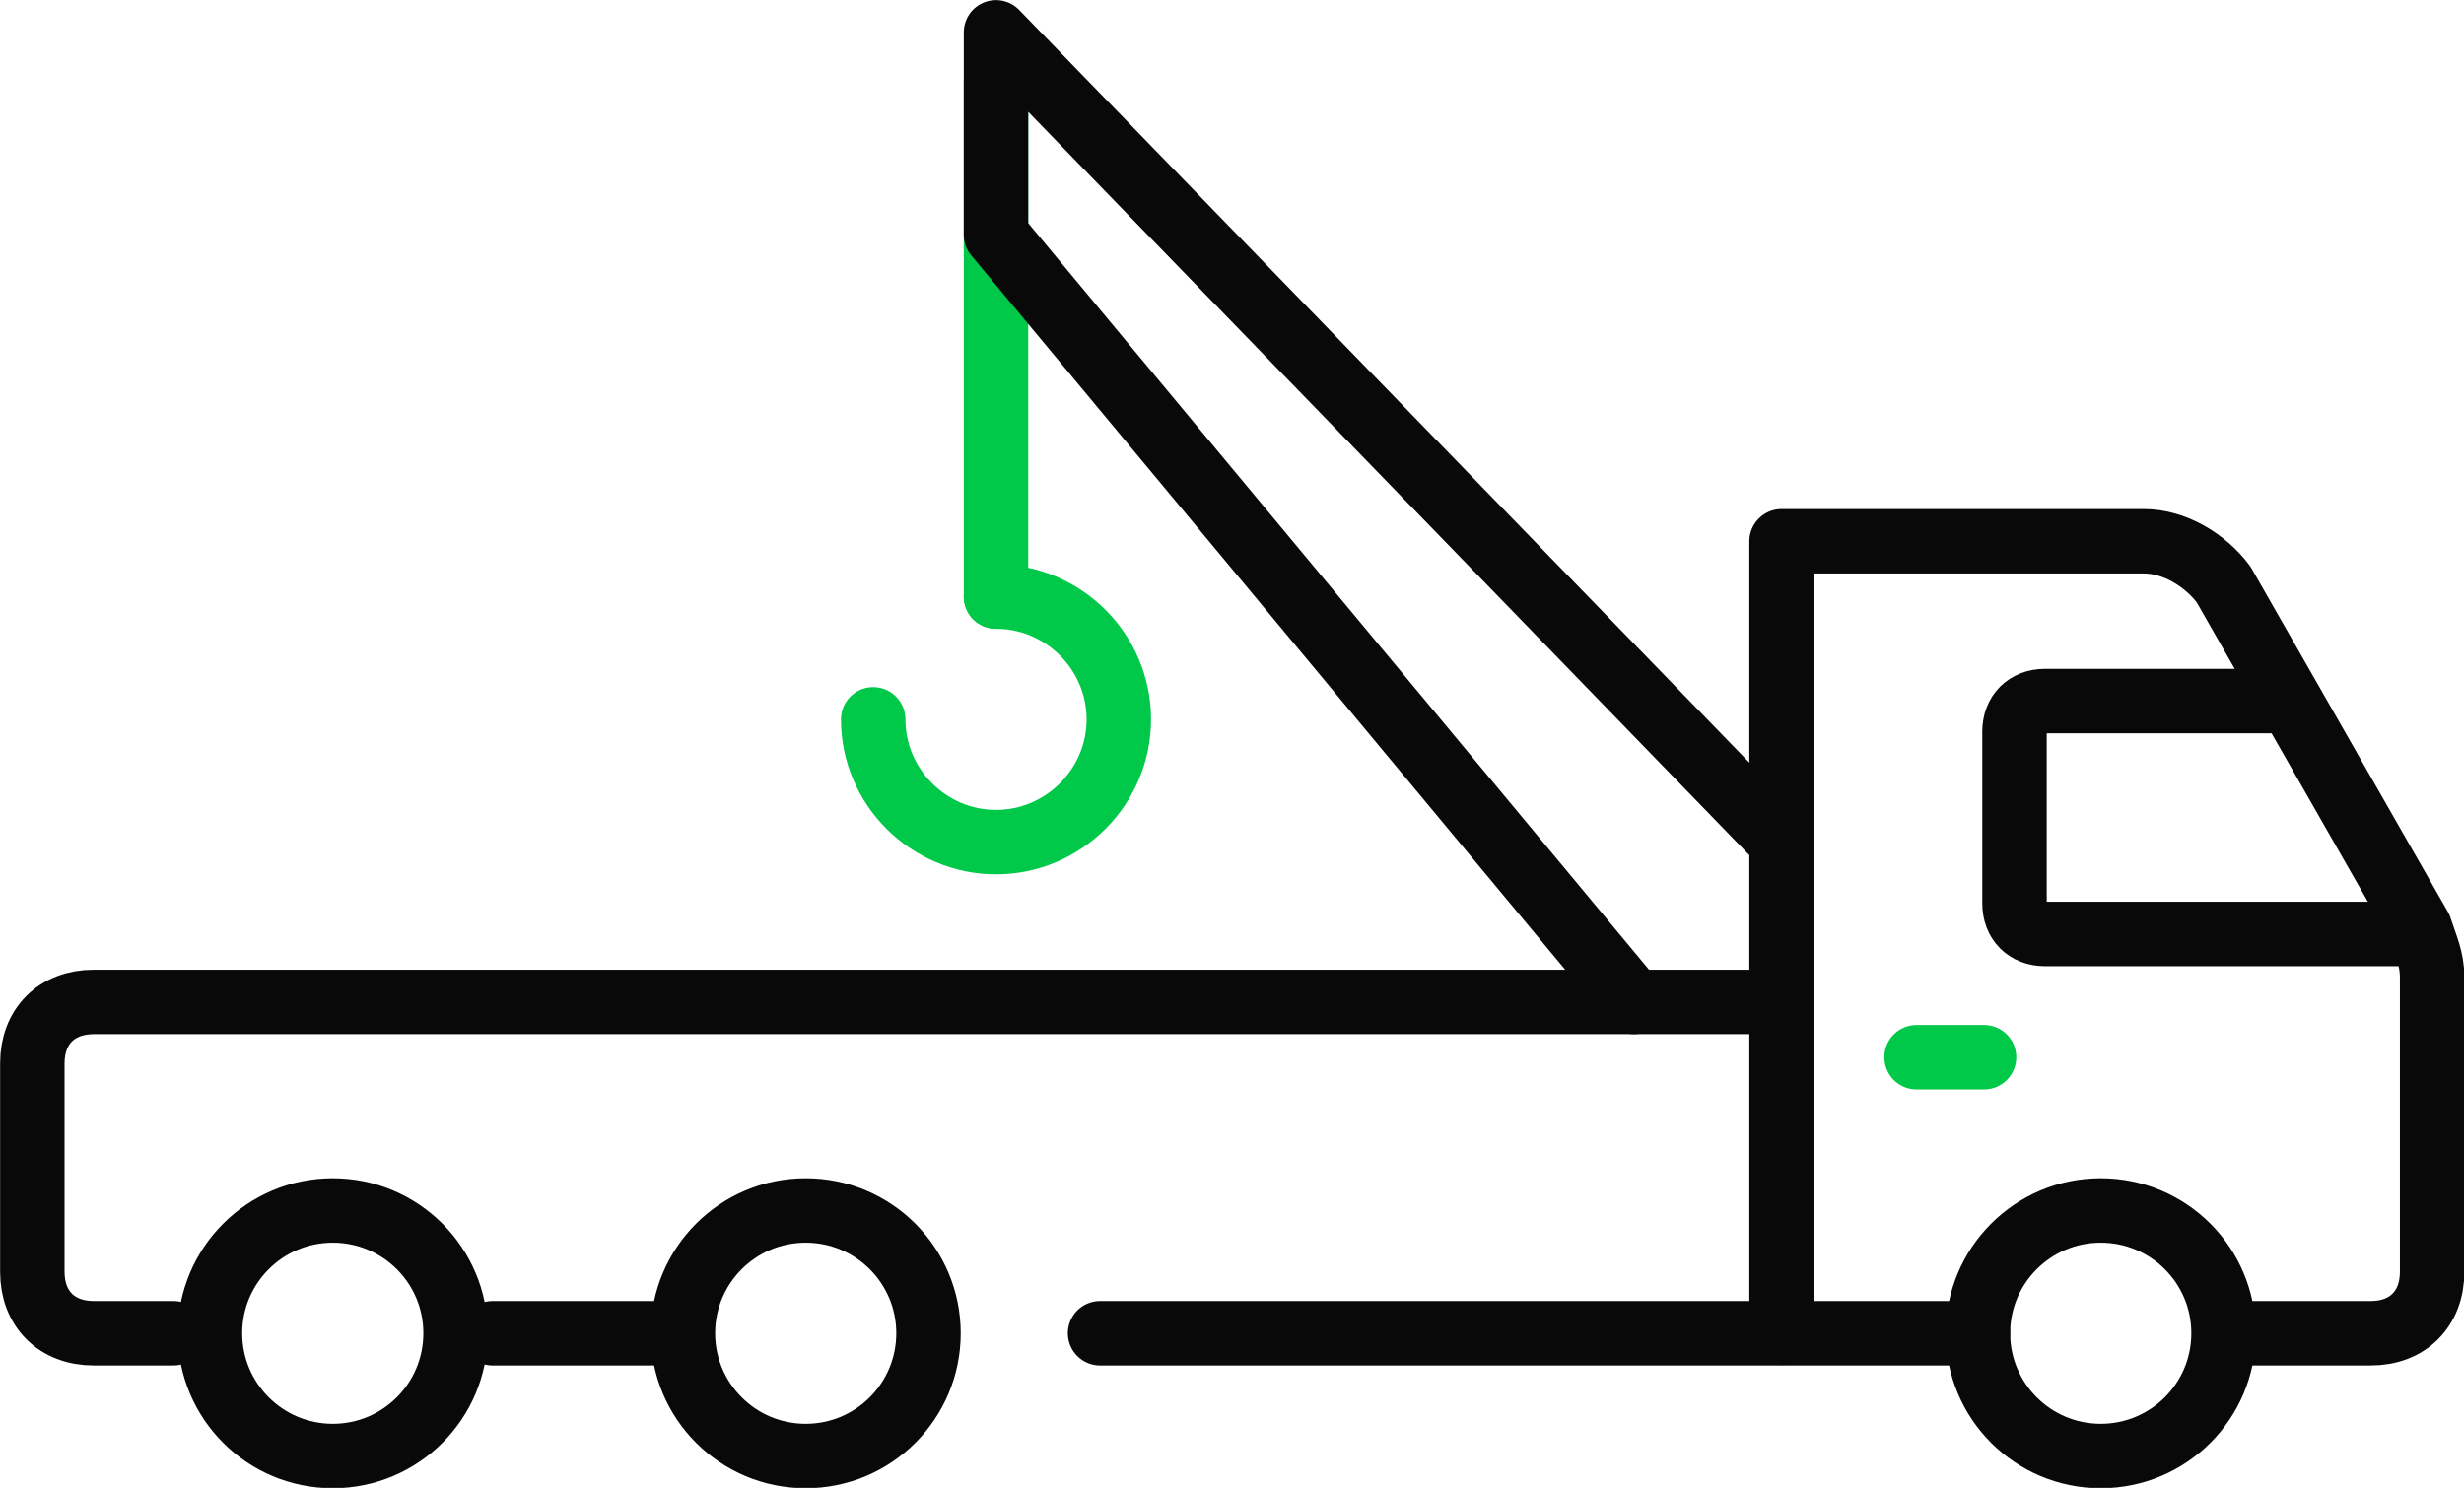 <?xml version="1.0" encoding="utf-8"?>
<!-- Generator: Adobe Illustrator 25.3.1, SVG Export Plug-In . SVG Version: 6.00 Build 0)  -->
<svg version="1.1" id="レイヤー_1" xmlns="http://www.w3.org/2000/svg" xmlns:xlink="http://www.w3.org/1999/xlink" x="0px"
	 y="0px" viewBox="0 0 525.7 317.5" style="enable-background:new 0 0 525.7 317.5;" xml:space="preserve">
<style type="text/css">
	.st0{fill:none;stroke:#00C848;stroke-width:13.749;stroke-linecap:round;stroke-linejoin:round;stroke-miterlimit:10;}
	.st1{fill:none;stroke:#090909;stroke-width:13.749;stroke-linecap:round;stroke-linejoin:round;stroke-miterlimit:10;}
</style>
<g>
	<line class="st0" x1="212.5" y1="17.4" x2="212.5" y2="127.3"/>
	<path class="st0" d="M212.5,127.3c14.4,0,26.2,11.8,26.2,26.2s-11.8,26.2-26.2,26.2s-26.2-11.8-26.2-26.2"/>
	<polyline class="st1" points="348.6,213.8 212.5,50.1 212.5,6.9 380.1,179.7 	"/>
	<line class="st1" x1="234.7" y1="284.5" x2="422" y2="284.5"/>
	<path class="st1" d="M380.1,213.8H20c-7.9,0-13.1,5.2-13.1,13.1v44.5c0,7.9,5.2,13.1,13.1,13.1h17"/>
	<path class="st1" d="M478.3,284.5h27.5c7.9,0,13.1-5.2,13.1-13.1v-62.9c0-3.9-1.3-6.5-2.6-10.5l-41.9-73.3
		c-3.9-5.2-10.5-9.2-17-9.2h-77.3v168.9"/>
	<circle class="st1" cx="448.2" cy="284.5" r="26.2"/>
	<circle class="st1" cx="171.9" cy="284.5" r="26.2"/>
	<circle class="st1" cx="71" cy="284.5" r="26.2"/>
	<path class="st0" d="M408.9,225.6c2.6,0,14.4,0,14.4,0"/>
	<line class="st1" x1="139.1" y1="284.5" x2="105.1" y2="284.5"/>
	<path class="st1" d="M487.4,149.6h-51.1c-3.9,0-6.5,2.6-6.5,6.5v36.7c0,3.9,2.6,6.5,6.5,6.5h77.3"/>
</g>
</svg>

